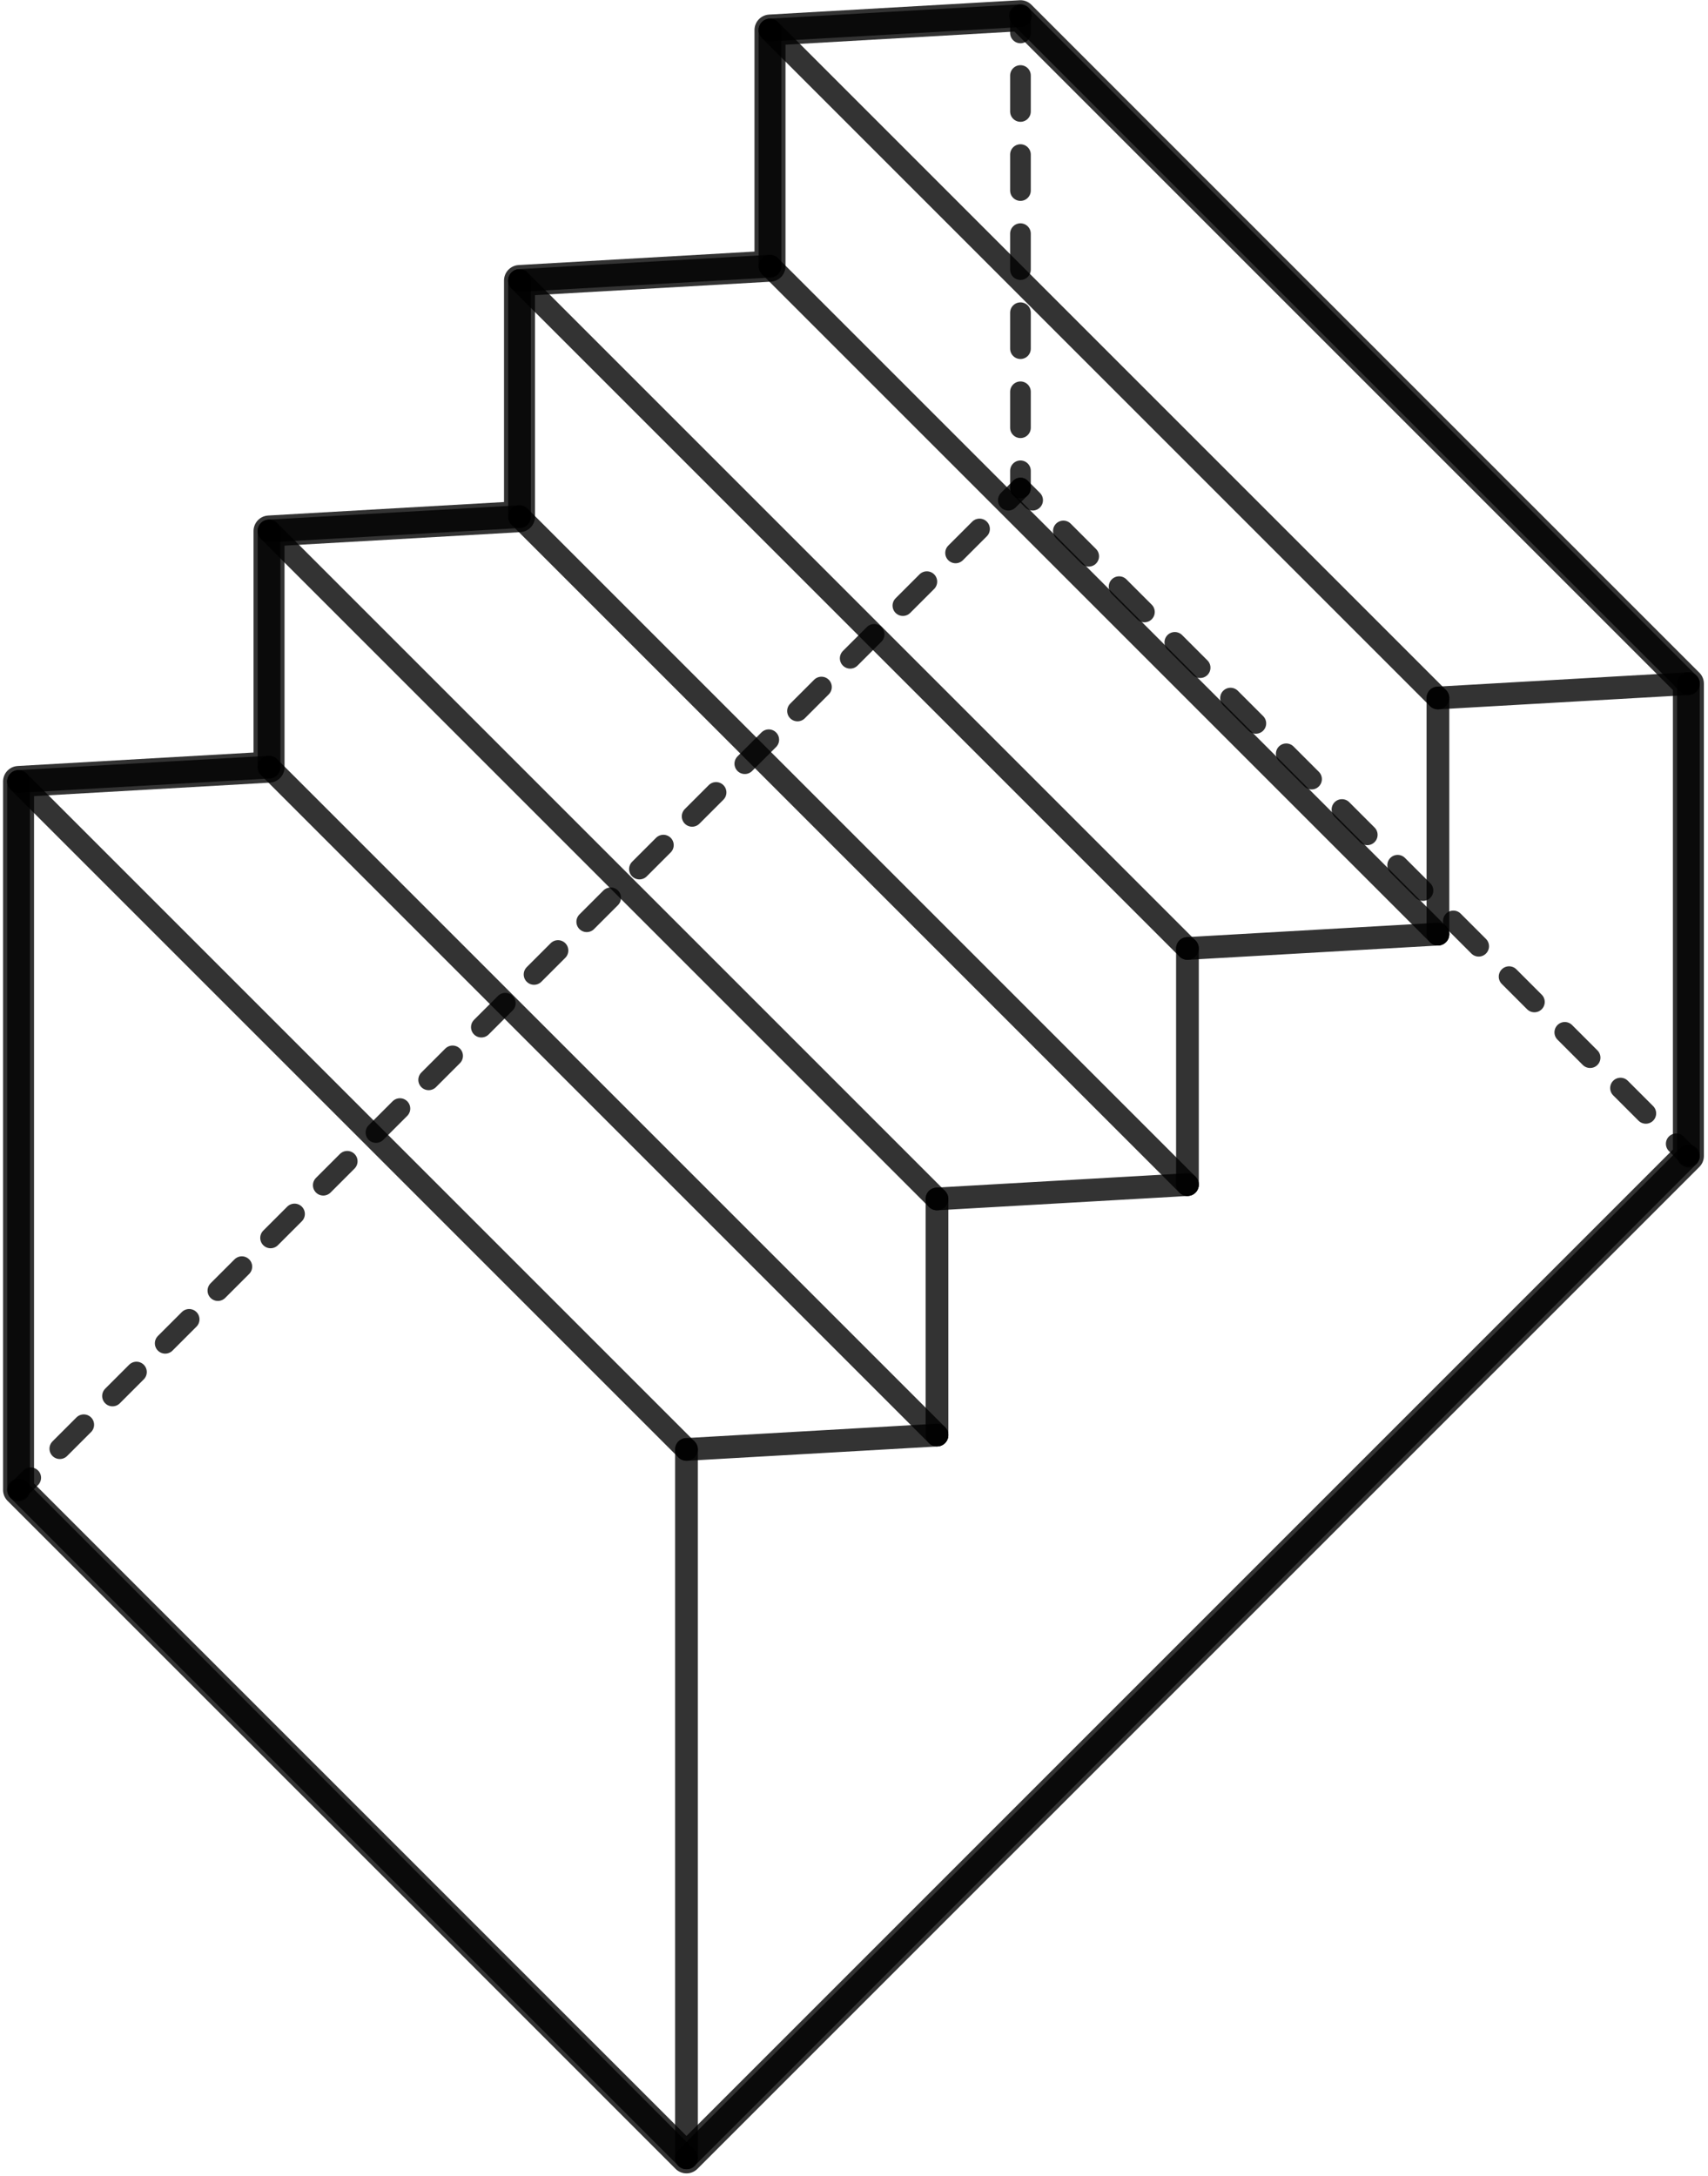 <svg width="124" height="158" viewBox="0 0 124 158" fill="none" xmlns="http://www.w3.org/2000/svg">
<path d="M122.577 83.922L121.693 83.038" stroke="black" stroke-opacity="0.8" stroke-width="1.5" stroke-linecap="round" stroke-linejoin="round"/>
<path d="M119.486 80.831L76.073 37.418" stroke="black" stroke-opacity="0.8" stroke-width="1.5" stroke-linecap="round" stroke-linejoin="round" stroke-dasharray="2.6 3.12"/>
<path d="M74.969 36.314L74.085 35.43" stroke="black" stroke-opacity="0.8" stroke-width="1.5" stroke-linecap="round" stroke-linejoin="round"/>
<path d="M74.085 35.43V34.18" stroke="black" stroke-opacity="0.8" stroke-width="1.5" stroke-linecap="round" stroke-linejoin="round"/>
<path d="M74.085 31.053V3.955" stroke="black" stroke-opacity="0.8" stroke-width="1.5" stroke-linecap="round" stroke-linejoin="round" stroke-dasharray="2.61 3.13"/>
<path d="M74.085 2.391V1.141" stroke="black" stroke-opacity="0.8" stroke-width="1.5" stroke-linecap="round" stroke-linejoin="round"/>
<path d="M74.085 35.43L73.201 36.314" stroke="black" stroke-opacity="0.8" stroke-width="1.5" stroke-linecap="round" stroke-linejoin="round"/>
<path d="M71.114 38.402L3.275 106.241" stroke="black" stroke-opacity="0.8" stroke-width="1.5" stroke-linecap="round" stroke-linejoin="round" stroke-dasharray="2.46 2.95"/>
<path d="M2.231 107.284L1.347 108.168" stroke="black" stroke-opacity="0.8" stroke-width="1.5" stroke-linecap="round" stroke-linejoin="round"/>
<path d="M19.532 55.695L1.347 56.735" stroke="black" stroke-opacity="0.8" stroke-width="1.65" stroke-miterlimit="10" stroke-linecap="round" stroke-linejoin="round"/>
<path d="M1.347 56.735L49.839 105.227" stroke="black" stroke-opacity="0.8" stroke-width="1.65" stroke-miterlimit="10" stroke-linecap="round" stroke-linejoin="round"/>
<path d="M68.024 104.187L49.839 105.227" stroke="black" stroke-opacity="0.8" stroke-width="1.65" stroke-miterlimit="10" stroke-linecap="round" stroke-linejoin="round"/>
<path d="M19.532 55.695L68.024 104.187" stroke="black" stroke-opacity="0.8" stroke-width="1.65" stroke-miterlimit="10" stroke-linecap="round" stroke-linejoin="round"/>
<path d="M19.532 38.55V55.695" stroke="black" stroke-opacity="0.8" stroke-width="1.65" stroke-miterlimit="10" stroke-linecap="round" stroke-linejoin="round"/>
<path d="M68.024 87.042V104.187" stroke="black" stroke-opacity="0.8" stroke-width="1.65" stroke-miterlimit="10" stroke-linecap="round" stroke-linejoin="round"/>
<path d="M19.532 38.55L68.024 87.042" stroke="black" stroke-opacity="0.8" stroke-width="1.65" stroke-miterlimit="10" stroke-linecap="round" stroke-linejoin="round"/>
<path d="M37.716 37.51L19.532 38.55" stroke="black" stroke-opacity="0.8" stroke-width="1.65" stroke-miterlimit="10" stroke-linecap="round" stroke-linejoin="round"/>
<path d="M86.208 86.002L68.024 87.042" stroke="black" stroke-opacity="0.8" stroke-width="1.65" stroke-miterlimit="10" stroke-linecap="round" stroke-linejoin="round"/>
<path d="M37.716 37.51L86.208 86.002" stroke="black" stroke-opacity="0.8" stroke-width="1.65" stroke-miterlimit="10" stroke-linecap="round" stroke-linejoin="round"/>
<path d="M37.716 20.366V37.51" stroke="black" stroke-opacity="0.8" stroke-width="1.65" stroke-miterlimit="10" stroke-linecap="round" stroke-linejoin="round"/>
<path d="M86.208 68.858V86.002" stroke="black" stroke-opacity="0.8" stroke-width="1.65" stroke-miterlimit="10" stroke-linecap="round" stroke-linejoin="round"/>
<path d="M37.716 20.366L86.208 68.858" stroke="black" stroke-opacity="0.8" stroke-width="1.65" stroke-miterlimit="10" stroke-linecap="round" stroke-linejoin="round"/>
<path d="M55.901 19.326L37.716 20.366" stroke="black" stroke-opacity="0.8" stroke-width="1.65" stroke-miterlimit="10" stroke-linecap="round" stroke-linejoin="round"/>
<path d="M104.393 67.818L86.208 68.858" stroke="black" stroke-opacity="0.8" stroke-width="1.65" stroke-miterlimit="10" stroke-linecap="round" stroke-linejoin="round"/>
<path d="M55.901 19.326L104.393 67.818" stroke="black" stroke-opacity="0.8" stroke-width="1.65" stroke-miterlimit="10" stroke-linecap="round" stroke-linejoin="round"/>
<path d="M55.901 2.181V19.326" stroke="black" stroke-opacity="0.8" stroke-width="1.65" stroke-miterlimit="10" stroke-linecap="round" stroke-linejoin="round"/>
<path d="M104.393 50.673V67.818" stroke="black" stroke-opacity="0.8" stroke-width="1.65" stroke-miterlimit="10" stroke-linecap="round" stroke-linejoin="round"/>
<path d="M55.901 2.181L104.393 50.673" stroke="black" stroke-opacity="0.8" stroke-width="1.65" stroke-miterlimit="10" stroke-linecap="round" stroke-linejoin="round"/>
<path d="M74.085 1.141L55.901 2.181" stroke="black" stroke-opacity="0.8" stroke-width="1.65" stroke-miterlimit="10" stroke-linecap="round" stroke-linejoin="round"/>
<path d="M122.577 49.633L104.393 50.673" stroke="black" stroke-opacity="0.8" stroke-width="1.65" stroke-miterlimit="10" stroke-linecap="round" stroke-linejoin="round"/>
<path d="M122.577 49.633L74.085 1.141" stroke="black" stroke-opacity="0.8" stroke-width="1.65" stroke-miterlimit="10" stroke-linecap="round" stroke-linejoin="round"/>
<path d="M122.577 83.922V49.633" stroke="black" stroke-opacity="0.8" stroke-width="1.65" stroke-miterlimit="10" stroke-linecap="round" stroke-linejoin="round"/>
<path d="M1.347 108.168L49.839 156.66" stroke="black" stroke-opacity="0.8" stroke-width="1.65" stroke-miterlimit="10" stroke-linecap="round" stroke-linejoin="round"/>
<path d="M49.839 156.66L122.577 83.922" stroke="black" stroke-opacity="0.8" stroke-width="1.65" stroke-miterlimit="10" stroke-linecap="round" stroke-linejoin="round"/>
<path d="M1.347 56.735V108.168" stroke="black" stroke-opacity="0.8" stroke-width="1.65" stroke-miterlimit="10" stroke-linecap="round" stroke-linejoin="round"/>
<path d="M49.839 105.227V156.66" stroke="black" stroke-opacity="0.8" stroke-width="1.65" stroke-miterlimit="10" stroke-linecap="round" stroke-linejoin="round"/>
<path d="M122.577 49.633V83.922L49.839 156.66L1.347 108.168V56.735L19.532 55.695V38.55L37.716 37.51V20.366L55.901 19.326V2.181L74.085 1.141L122.577 49.633Z" stroke="black" stroke-opacity="0.8" stroke-width="2.25" stroke-miterlimit="10" stroke-linecap="round" stroke-linejoin="round"/>
</svg>
